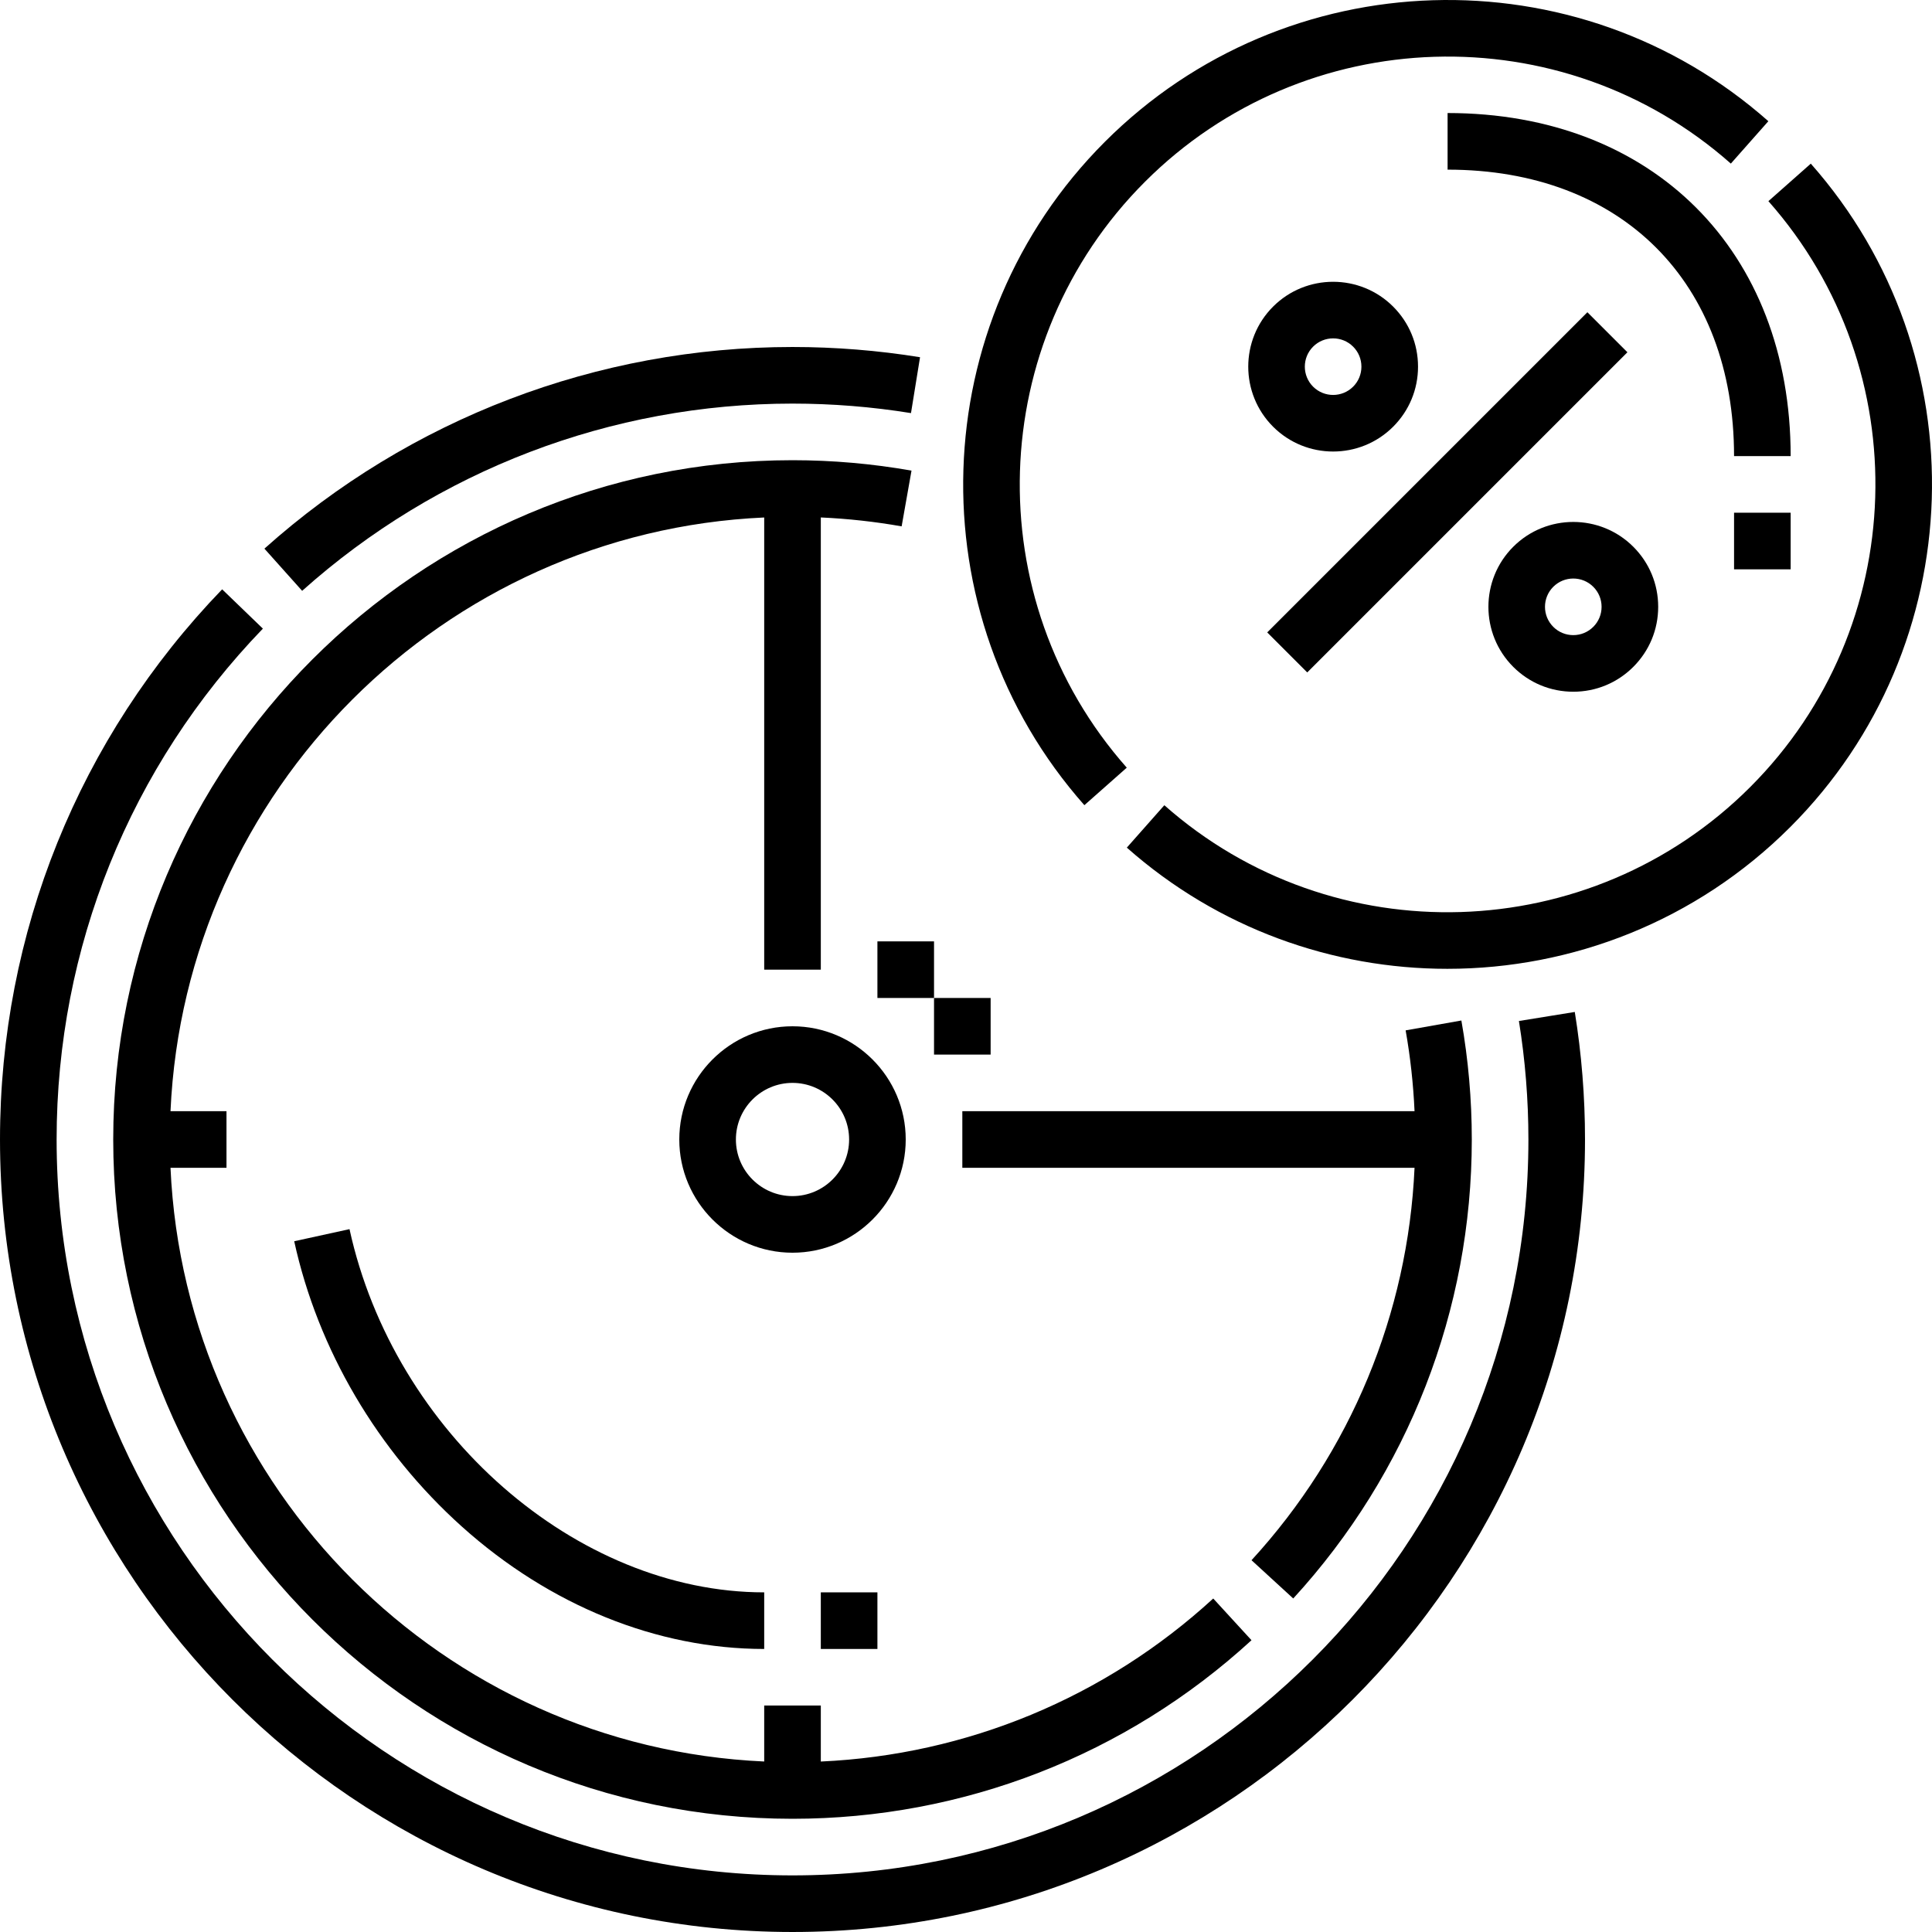 <svg xmlns="http://www.w3.org/2000/svg" id="Capa_1" height="512" viewBox="0 0 511.947 511.947" width="512"><g><path d="m298.575 203.42c-39.598-44.758-37.48-112.952 4.819-155.251 42.299-42.3 110.494-44.417 155.25-4.818l9.939-11.234c-50.685-44.843-127.903-42.449-175.796 5.446-47.895 47.894-50.288 125.113-5.447 175.797z"></path><path d="m479.831 43.364-11.234 9.939c39.598 44.757 37.481 112.951-4.819 155.251-42.299 42.299-110.493 44.417-155.25 4.817l-9.939 11.234c24.271 21.474 54.628 32.115 84.936 32.115 32.98 0 65.902-12.603 90.86-37.561 47.895-47.893 50.287-125.112 5.446-175.795z"></path><path d="m217.501 421.947h15v15h-15z"></path><path d="m459.495 135.861h15v15h-15z"></path><path d="m383.586 29.952v15c46.113 0 75.909 29.796 75.909 75.909h15c0-54.376-36.533-90.909-90.909-90.909z"></path><path d="m232.501 249.447h15v15h-15z"></path><path d="m247.501 264.447h15v15h-15z"></path><path d="m92.613 325.702-14.653 3.206c6.274 28.677 22.06 55.535 44.448 75.628 23.289 20.9 51.733 32.411 80.093 32.411v-15c-49.811 0-98.08-42.276-109.888-96.245z"></path><path d="m369.162 113.068c4.25-4.25 6.591-9.899 6.591-15.91 0-6.01-2.341-11.66-6.59-15.91-8.773-8.771-23.047-8.772-31.82.001-8.771 8.773-8.771 23.047.001 31.819 4.387 4.386 10.148 6.579 15.91 6.579 5.761 0 11.523-2.193 15.908-6.579zm-21.212-10.607c-2.924-2.924-2.923-7.682 0-10.605 2.926-2.924 7.684-2.924 10.607 0 1.416 1.416 2.196 3.3 2.196 5.303s-.779 3.887-2.196 5.303c-2.926 2.924-7.682 2.922-10.607-.001z"></path><path d="m416.892 183.296c6.011 0 11.66-2.341 15.909-6.59 4.25-4.25 6.591-9.899 6.591-15.91 0-6.01-2.341-11.66-6.591-15.91-8.771-8.771-23.046-8.772-31.819.001-8.771 8.773-8.771 23.047 0 31.819 4.25 4.25 9.9 6.59 15.91 6.59zm-5.304-27.802c1.463-1.462 3.383-2.193 5.304-2.193s3.842.731 5.303 2.193c1.417 1.416 2.197 3.3 2.197 5.303s-.779 3.887-2.197 5.304c-1.416 1.416-3.3 2.196-5.303 2.196s-3.887-.78-5.304-2.197c-2.924-2.925-2.923-7.682 0-10.606z"></path><path d="m323.585 122.965h120v15h-120z" transform="matrix(.707 -.707 .707 .707 20.08 309.415)"></path><path d="m210.001 106.947c10.522 0 21.085.847 31.396 2.517l2.398-14.807c-11.101-1.798-22.47-2.71-33.794-2.71-51.712 0-101.409 18.976-139.936 53.433l9.999 11.18c35.773-31.994 81.919-49.613 129.937-49.613z"></path><path d="m241.533 124.709c-10.348-1.833-20.957-2.763-31.532-2.763-99.252 0-180 80.748-180 180.001 0 99.252 80.748 180 180 180 45.164 0 88.357-16.804 121.624-47.315l-10.139-11.055c-28.646 26.274-65.324 41.456-103.985 43.199v-14.843h-15v14.837c-85.026-3.824-153.499-72.296-157.322-157.322h14.836v-15h-14.836c3.824-85.026 72.296-153.499 157.322-157.323v119.823h15v-119.831c7.198.325 14.374 1.113 21.416 2.361z"></path><path d="m402.486 270.549c1.669 10.313 2.516 20.877 2.516 31.397 0 107.523-87.477 195-195 195s-195-87.477-195-195c0-50.765 19.411-98.84 54.657-135.37l-10.794-10.415c-37.96 39.342-58.864 91.116-58.864 145.786 0 115.794 94.206 210 210 210s210-94.206 210-210c0-11.321-.911-22.691-2.709-33.794z"></path><path d="m255.001 309.447h119.829c-1.743 38.66-16.925 75.336-43.199 103.984l11.055 10.139c30.512-33.269 47.315-76.462 47.315-121.623 0-10.573-.929-21.183-2.762-31.531l-14.77 2.615c1.247 7.043 2.035 14.219 2.36 21.416h-119.828z"></path><path d="m210.001 271.947c-16.542 0-30 13.458-30 30s13.458 30 30 30 30-13.458 30-30-13.458-30-30-30zm0 45c-8.271 0-15-6.729-15-15s6.729-15 15-15 15 6.729 15 15-6.729 15-15 15z"></path></g></svg>